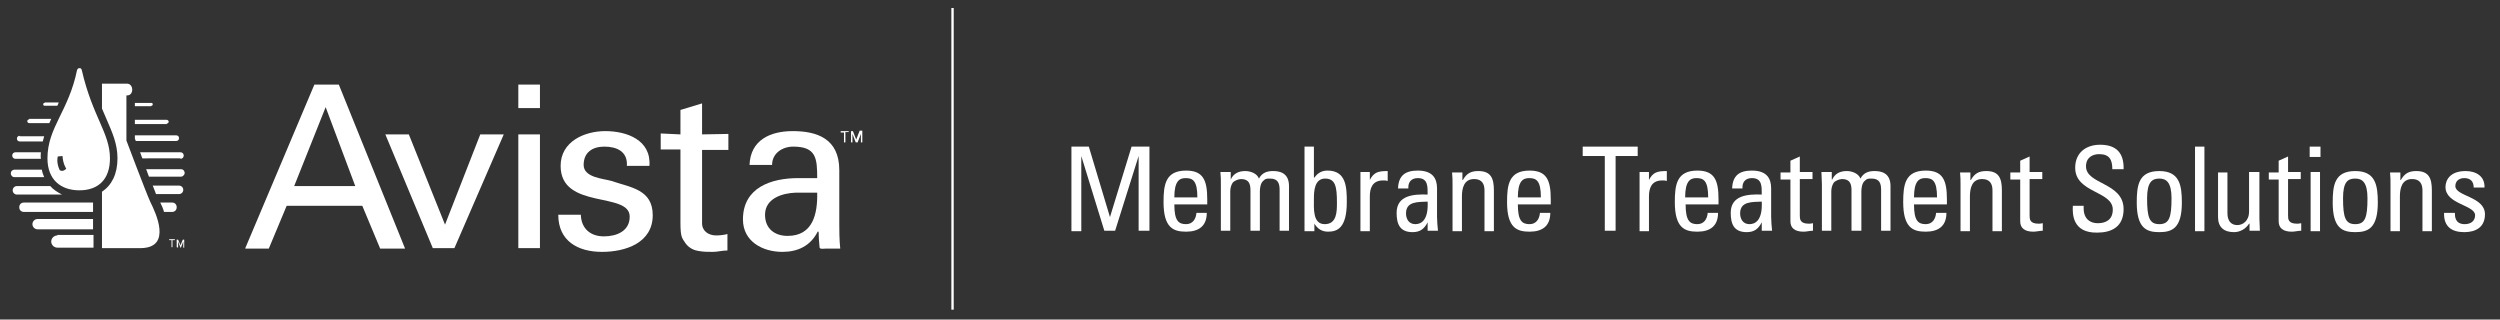 <?xml version="1.0" encoding="utf-8"?>
<!-- Generator: Adobe Illustrator 24.3.0, SVG Export Plug-In . SVG Version: 6.00 Build 0)  -->
<svg version="1.1" id="Layer_1" xmlns="http://www.w3.org/2000/svg" xmlns:xlink="http://www.w3.org/1999/xlink" x="0px" y="0px"
	 viewBox="0 0 532 68" style="enable-background:new 0 0 532 68;" xml:space="preserve">
<rect x="0" y="0" width="532" height="68" fill="#333333" stroke="none"/>
<style type="text/css">
	.st0{fill:#FFFFFF;}
	.st1{fill:none;stroke:#FFFFFF;stroke-width:0.5;stroke-miterlimit:10;}
</style>
<g>
	<path class="st0" d="M230.1,49.2h-2.1V31.2h3.7l4.5,15h0l4.6-15h3.8v17.9h-2.3V33.2h0l-5,15.9H235l-4.9-15.9h0V49.2z"/>
	<path class="st0" d="M249.9,43.5c0,3.5,0.9,4.2,2.5,4.2c1.4,0,2.1-1.1,2.2-2.4h2.2c0,2.8-1.7,4-4.4,4c-2.7,0-4.8-0.8-4.8-6.3
		c0-3.7,0.4-6.7,4.8-6.7c3.6,0,4.5,2,4.5,6.1v1.1H249.9z M254.8,42c0-3.6-1-4.1-2.5-4.1c-1.3,0-2.4,0.6-2.4,4.1H254.8z"/>
	<path class="st0" d="M266.1,49.2v-8.7c0-1.3-0.3-2.4-2-2.4c-0.6,0-1.5,0.4-1.8,0.8c-0.4,0.6-0.5,1.4-0.5,1.8v8.4h-2v-9.9
		c0-0.9,0-1.7-0.1-2.6h2.2v1.6h0c0.6-1.3,1.7-1.8,3.1-1.8c1.1,0,2.5,0.5,2.9,1.6c0.7-1.3,1.8-1.6,3-1.6c1.3,0,3.4,0.3,3.4,3.2v9.5
		h-2v-8.7c0-1.3-0.3-2.4-2-2.4c-0.8,0-1,0-1.5,0.5c-0.6,0.5-0.7,1.7-0.7,2.2v8.4H266.1z"/>
	<path class="st0" d="M279.6,49.2h-2V31.2h2v6.6h0.1c0.7-1,1.6-1.5,2.8-1.5c4,0,4.1,3.6,4.1,6.7c0,5.5-2,6.3-4,6.3
		c-1.3,0-2.2-0.6-2.9-1.7h0V49.2z M281.9,47.7c2.6,0,2.6-2.7,2.6-4.6c0-3.3-0.3-5.1-2.5-5.1c-2.3,0-2.4,2.7-2.4,4.3
		C279.6,44.3,279.3,47.7,281.9,47.7z"/>
	<path class="st0" d="M291.4,38.5L291.4,38.5c0.9-1.9,1.9-2.1,3.9-2.1v2.1c-0.2,0-0.4-0.1-0.5-0.1c-0.2,0-0.3,0-0.5,0
		c-2.3,0-2.8,1.7-2.8,3.4v7.4h-2V36.6h2V38.5z"/>
	<path class="st0" d="M303.8,47.3L303.8,47.3c-0.7,1.4-1.6,2.1-3.2,2.1c-2.7,0-3.4-1.7-3.4-4.1c0-3.8,3.7-4,6.6-3.9
		c0-1.7,0.1-3.5-2.1-3.5c-1.4,0-2.1,0.9-2,2.2h-2.2c0.1-2.8,1.6-3.8,4.2-3.8c3.2,0,4.1,1.7,4.1,3.8v6c0,1,0.1,2,0.2,3h-2.2V47.3z
		 M299.2,45.4c0,1.2,0.6,2.3,2,2.3c1.2,0,2.8-0.8,2.6-4.8C301.8,43,299.2,42.8,299.2,45.4z"/>
	<path class="st0" d="M315.9,49.2v-8.7c0-1.3-0.5-2.4-2.2-2.4c-2.2,0-2.6,2-2.6,3.7v7.4h-2v-9.9c0-0.9,0-1.7-0.1-2.6h2.2v1.6h0.1
		c0.8-1.4,1.7-1.9,3.3-1.9c2.7,0,3.3,1.6,3.3,4.1v8.7H315.9z"/>
	<path class="st0" d="M323,43.5c0,3.5,0.9,4.2,2.5,4.2c1.4,0,2.1-1.1,2.2-2.4h2.2c0,2.8-1.7,4-4.4,4c-2.7,0-4.8-0.8-4.8-6.3
		c0-3.7,0.4-6.7,4.8-6.7c3.6,0,4.5,2,4.5,6.1v1.1H323z M327.9,42c0-3.6-1-4.1-2.5-4.1c-1.3,0-2.4,0.6-2.4,4.1H327.9z"/>
	<path class="st0" d="M348.5,31.2v2h-4.7v15.9h-2.3V33.2h-4.7v-2H348.5z"/>
	<path class="st0" d="M350.8,38.5L350.8,38.5c0.9-1.9,1.9-2.1,3.9-2.1v2.1c-0.2,0-0.4-0.1-0.5-0.1c-0.2,0-0.3,0-0.5,0
		c-2.3,0-2.8,1.7-2.8,3.4v7.4h-2V36.6h2V38.5z"/>
	<path class="st0" d="M358.7,43.5c0,3.5,0.9,4.2,2.5,4.2c1.4,0,2.1-1.1,2.2-2.4h2.2c0,2.8-1.7,4-4.4,4c-2.7,0-4.8-0.8-4.8-6.3
		c0-3.7,0.4-6.7,4.8-6.7c3.6,0,4.5,2,4.5,6.1v1.1H358.7z M363.5,42c0-3.6-1-4.1-2.5-4.1c-1.3,0-2.4,0.6-2.4,4.1H363.5z"/>
	<path class="st0" d="M374.9,47.3L374.9,47.3c-0.7,1.4-1.6,2.1-3.2,2.1c-2.7,0-3.4-1.7-3.4-4.1c0-3.8,3.7-4,6.6-3.9
		c0-1.7,0.1-3.5-2.1-3.5c-1.4,0-2.1,0.9-2,2.2h-2.2c0.1-2.8,1.6-3.8,4.2-3.8c3.2,0,4.1,1.7,4.1,3.8v6c0,1,0.1,2,0.2,3h-2.2V47.3z
		 M370.3,45.4c0,1.2,0.6,2.3,2,2.3c1.2,0,2.8-0.8,2.6-4.8C372.9,43,370.3,42.8,370.3,45.4z"/>
	<path class="st0" d="M381,36.6v-2.4l2-0.9v3.3h2.7v1.5H383v7.7c0,0.8,0,1.8,1.9,1.8c0.1,0,0.5,0,0.9-0.1v1.6c-0.7,0-1.3,0.2-2,0.2
		c-1.9,0-2.8-0.8-2.8-2.2v-8.9h-2.1v-1.5H381z"/>
	<path class="st0" d="M394,49.2v-8.7c0-1.3-0.3-2.4-2-2.4c-0.6,0-1.5,0.4-1.8,0.8c-0.4,0.6-0.5,1.4-0.5,1.8v8.4h-2v-9.9
		c0-0.9-0.1-1.7-0.1-2.6h2.2v1.6h0.1c0.6-1.3,1.7-1.8,3.1-1.8c1.1,0,2.5,0.5,2.9,1.6c0.7-1.3,1.8-1.6,3-1.6c1.3,0,3.4,0.3,3.4,3.2
		v9.5h-2v-8.7c0-1.3-0.3-2.4-2-2.4c-0.8,0-1,0-1.5,0.5c-0.6,0.5-0.7,1.7-0.7,2.2v8.4H394z"/>
	<path class="st0" d="M407.3,43.5c0,3.5,0.9,4.2,2.5,4.2c1.4,0,2.1-1.1,2.2-2.4h2.2c0,2.8-1.7,4-4.4,4c-2.7,0-4.8-0.8-4.8-6.3
		c0-3.7,0.4-6.7,4.8-6.7c3.6,0,4.5,2,4.5,6.1v1.1H407.3z M412.2,42c0-3.6-1-4.1-2.5-4.1c-1.3,0-2.4,0.6-2.4,4.1H412.2z"/>
	<path class="st0" d="M424,49.2v-8.7c0-1.3-0.5-2.4-2.2-2.4c-2.2,0-2.6,2-2.6,3.7v7.4h-2v-9.9c0-0.9,0-1.7-0.1-2.6h2.2v1.6h0.1
		c0.8-1.4,1.7-1.9,3.3-1.9c2.7,0,3.3,1.6,3.3,4.1v8.7H424z"/>
	<path class="st0" d="M429.9,36.6v-2.4l2-0.9v3.3h2.7v1.5h-2.7v7.7c0,0.8,0,1.8,1.9,1.8c0.1,0,0.5,0,0.9-0.1v1.6
		c-0.7,0-1.3,0.2-2,0.2c-1.9,0-2.8-0.8-2.8-2.2v-8.9h-2.1v-1.5H429.9z"/>
	<path class="st0" d="M443.4,43.8v0.5c0,2.4,1.5,3.2,3,3.2c1.8,0,3.2-0.8,3.2-2.9c0-4-8-3.5-8-8.9c0-3.2,2.3-4.9,5.3-4.9
		c3.3,0,5.1,1.6,5,5.2h-2.4c0-2-0.6-3.2-2.8-3.2c-1.4,0-2.8,0.7-2.8,2.6c0,3.9,8,3.4,8,9.1c0,3.8-2.6,5-5.6,5
		c-5.3,0.1-5.3-4-5.2-5.7H443.4z"/>
	<path class="st0" d="M454.7,43.1c0-3.7,0.4-6.7,4.8-6.7c4.3,0,4.8,3,4.8,6.7c0,5.5-2.1,6.3-4.8,6.3S454.7,48.6,454.7,43.1z
		 M462.1,42.2c0-3.4-1.1-4.2-2.6-4.2s-2.6,0.7-2.6,4.2c0,4.1,0.5,5.5,2.6,5.5S462.1,46.3,462.1,42.2z"/>
	<path class="st0" d="M469.1,49.2h-2V31.2h2V49.2z"/>
	<path class="st0" d="M478.8,36.6h2v9.9c0,0.9,0.1,1.7,0.1,2.6h-2.2v-1.5h-0.1c-0.7,1.1-1.9,1.8-3.2,1.8c-2.2,0-3.4-1.1-3.4-3.2
		v-9.5h2v8.7c0,1.5,0.7,2.5,2.1,2.5c1.1,0,2.5-0.8,2.5-2.9V36.6z"/>
	<path class="st0" d="M484.9,36.6v-2.4l2-0.9v3.3h2.7v1.5h-2.7v7.7c0,0.8,0,1.8,1.9,1.8c0.1,0,0.5,0,0.9-0.1v1.6
		c-0.7,0-1.3,0.2-2,0.2c-1.9,0-2.8-0.8-2.8-2.2v-8.9h-2.1v-1.5H484.9z"/>
	<path class="st0" d="M491.5,31.2h2.3v2.2h-2.3V31.2z M493.7,49.2h-2V36.6h2V49.2z"/>
	<path class="st0" d="M496.4,43.1c0-3.7,0.4-6.7,4.8-6.7c4.3,0,4.8,3,4.8,6.7c0,5.5-2.1,6.3-4.8,6.3
		C498.5,49.4,496.4,48.6,496.4,43.1z M503.8,42.2c0-3.4-1.1-4.2-2.6-4.2c-1.6,0-2.6,0.7-2.6,4.2c0,4.1,0.5,5.5,2.6,5.5
		C503.3,47.7,503.8,46.3,503.8,42.2z"/>
	<path class="st0" d="M515.5,49.2v-8.7c0-1.3-0.5-2.4-2.2-2.4c-2.2,0-2.6,2-2.6,3.7v7.4h-2v-9.9c0-0.9,0-1.7-0.1-2.6h2.2v1.6h0.1
		c0.8-1.4,1.7-1.9,3.3-1.9c2.7,0,3.3,1.6,3.3,4.1v8.7H515.5z"/>
	<path class="st0" d="M524.4,49.4c-2.7,0-4.4-1.2-4.3-4.1h2.3c0,0.7,0,2.4,2.1,2.4c1.2,0,2.2-0.6,2.2-1.9c0-2.2-6.3-2.3-6.3-6
		c0-1.3,0.8-3.4,4.3-3.4c2.2,0,4.1,1.1,4,3.5h-2.3c0-1.3-0.7-2-2-2c-1.1,0-1.9,0.6-1.9,1.7c0,2.2,6.3,2.2,6.3,6
		C528.8,48.3,526.9,49.4,524.4,49.4z"/>
</g>
<line class="st1" x1="202.7" y1="1.7" x2="202.7" y2="65.9"/>
<g>
	<g>
		<g>
			<path class="st0" d="M12.2,50.1c-0.7,0-1.3,0.6-1.3,1.3c0,0.7,0.6,1.3,1.3,1.3h7.7v-2.7H12.2z"/>
			<path class="st0" d="M8,46.6c-0.6,0-1.1,0.5-1.1,1.1c0,0.6,0.5,1.1,1.1,1.1h11.8v-2.2H8z"/>
			<path class="st0" d="M36.6,45.1c0.6,0,1-0.4,1-1c0-0.6-0.4-1-1-1h-2.5c0.3,0.6,0.6,1.2,0.8,2H36.6z"/>
			<path class="st0" d="M5.1,43.1c-0.6,0-1,0.4-1,1c0,0.6,0.4,1,1,1h14.7v-2H5.1z"/>
			<path class="st0" d="M38.1,41.3c0.5,0,0.9-0.4,0.9-0.9c0-0.5-0.4-0.9-0.9-0.9h-5.6c0.3,0.7,0.5,1.3,0.7,1.8H38.1z"/>
			<path class="st0" d="M10.7,39.6H3.6c-0.5,0-0.9,0.4-0.9,0.9c0,0.5,0.4,0.9,0.9,0.9h9.6C12.2,40.9,11.3,40.3,10.7,39.6z"/>
			<path class="st0" d="M38.5,37.6c0.4,0,0.8-0.4,0.8-0.8c0-0.4-0.3-0.8-0.8-0.8h-7.4c0.2,0.5,0.4,1.1,0.6,1.6H38.5z"/>
			<path class="st0" d="M3.1,36.1c-0.4,0-0.8,0.3-0.8,0.8c0,0.4,0.3,0.8,0.8,0.8h6.3c-0.2-0.5-0.4-1-0.5-1.6H3.1z"/>
			<path class="st0" d="M38.4,33.8c0.4,0,0.7-0.3,0.7-0.7c0-0.4-0.3-0.7-0.7-0.7h-8.6c0.2,0.4,0.3,0.9,0.5,1.3H38.4z"/>
			<path class="st0" d="M8.7,32.4H3.3c-0.4,0-0.7,0.3-0.7,0.7c0,0.4,0.3,0.7,0.7,0.7h5.4c0,0,0-0.1,0-0.1
				C8.6,33.3,8.7,32.8,8.7,32.4z"/>
			<path class="st0" d="M28.9,30h8.6c0.3,0,0.6-0.2,0.6-0.6c0-0.3-0.2-0.6-0.6-0.6h-8.8v0.7C28.8,29.7,28.8,29.8,28.9,30z"/>
			<path class="st0" d="M4.2,28.9c-0.3,0-0.6,0.2-0.6,0.6c0,0.3,0.2,0.6,0.6,0.6h4.9c0.1-0.4,0.2-0.7,0.3-1.1H4.2z"/>
			<path class="st0" d="M6.2,25.4c-0.2,0-0.4,0.2-0.4,0.4c0,0.2,0.2,0.4,0.4,0.4h4.3c0.1-0.3,0.3-0.6,0.4-0.9H6.2z"/>
			<path class="st0" d="M35.5,26.3c0.2,0,0.4-0.2,0.4-0.4c0-0.2-0.2-0.4-0.4-0.4h-6.8v0.9H35.5z"/>
			<path class="st0" d="M32.2,22.5c0.2,0,0.3-0.1,0.3-0.3c0-0.2-0.1-0.3-0.3-0.3h-3.5v0.7H32.2z"/>
			<path class="st0" d="M9.5,21.9c-0.2,0-0.3,0.1-0.3,0.3c0,0.2,0.1,0.3,0.3,0.3h2.7c0.1-0.2,0.2-0.4,0.3-0.7H9.5z"/>
			<path class="st0" d="M32,43c-1-2.2-5.1-13.1-5.1-13.1v-9.6c0,0,0.1,0,0.2,0c1.4,0,1.4-2.5-0.1-2.5c-1.4,0-5.3,0-5.3,0v5.3
				c0.3,0.7,0.6,1.4,0.9,2.1c1.3,3,2.4,5.4,2.4,8.5c0,3.3-1.2,5.7-3.3,7.1v12c0,0,7,0,8.3,0C36.7,52.7,33.1,45.2,32,43z M26.9,20.3
				L26.9,20.3C26.9,20.3,26.9,20.3,26.9,20.3z"/>
			<path class="st0" d="M17.4,14.9c-0.1-0.3-0.2-0.4-0.5-0.4c-0.3,0-0.4,0.2-0.5,0.4c-1.8,8.8-6.3,12.2-6.3,18.8
				c0,4.5,2.8,6.8,6.8,6.8c4,0,6.5-2.3,6.5-6.8C23.4,28.3,19.7,24.9,17.4,14.9z M12.7,36.2c-0.8-1.7-0.4-2.9-0.4-2.9l1-0.1
				c0.1,1.7,0.8,2.7,0.8,2.7S13.4,36.7,12.7,36.2z"/>
		</g>
	</g>
	<g>
		<g>
			<path class="st0" d="M52.2,52.8L66.9,18h5.2l14.1,34.9h-5.3l-3.8-9.1H61l-3.8,9.1H52.2z M62.6,39.6h13l-6.3-16.8L62.6,39.6z"/>
			<path class="st0" d="M92.1,52.8L82,28.6H87l7.7,19.2l7.5-19.2h5L96.7,52.8H92.1z"/>
			<path class="st0" d="M110.3,18h4.6v5h-4.6V18z M110.3,52.8V28.6h4.6v24.2H110.3z"/>
			<path class="st0" d="M128.8,27.9c4.6,0,9.8,1.9,9.4,7.4h-4.8c0.2-3.1-2.2-4.1-4.8-4.1c-2.5,0-4.4,1.2-4.4,3.9
				c0,2.7,4.2,2.9,5.9,3.4c4.1,1.4,8.8,1.8,8.8,7.3c0,5.9-5.8,7.8-10.8,7.8c-5.1,0-9.3-2.3-9.3-7.9h4.8c0.1,3,2.1,4.6,4.9,4.6
				c2.7,0,5.5-1.1,5.5-4.2c0-5.4-14.7-1.4-14.7-10.8C119.3,30.1,124.4,27.9,128.8,27.9z"/>
			<path class="st0" d="M144.8,28.6v-5.2l4.6-1.4v6.6l5.6-0.1v3.4l-5.6,0v15.6c0,1.7,1.4,2.6,3,2.6c0.7,0,1.7-0.1,2.4-0.3v3.5
				c-1.1,0-2.1,0.3-3.1,0.3c-1.1,0-2,0-3.1-0.2c-0.7-0.1-1.9-0.5-2.7-1.6c-0.8-1.2-1.1-1.3-1.1-4.5V31.8l-4.2,0v-3.4L144.8,28.6z"/>
			<path class="st0" d="M173.9,37.9c0-4.2-0.2-6.7-5.1-6.7c-2.3,0-4.5,1.4-4.5,3.9h-4.8c0.2-5.3,4.4-7.2,9.2-7.2
				c5,0,9.9,1.5,9.9,8.3v11.6c0,1.1,0,3.1,0.2,5.1h-3.1c-0.4,0-1.3,0.2-1.3-0.3c-0.1-1.1-0.2-2.2-0.2-3.3H174
				c-1.5,3-4.2,4.3-7.5,4.3c-4.2,0-8.4-2.2-8.4-6.9c0-6.8,6-8.8,11.8-8.8H173.9z M169.3,41c-2.8,0.1-6.5,1.2-6.5,4.7
				c0,3,2.1,4.5,4.8,4.5c5.4,0,6.4-4.7,6.3-9.2H169.3z"/>
		</g>
	</g>
	<g>
		<path class="st0" d="M35.9,50.9C35.9,50.9,35.9,50.9,35.9,50.9l1.3,0c0,0,0,0,0,0v0.2c0,0,0,0,0,0h-0.5c0,0,0,0,0,0c0,0,0,0,0,0
			v1.5c0,0,0,0,0,0h-0.2c0,0,0,0,0,0v-1.5c0,0,0,0,0,0s0,0,0,0h-0.5c0,0,0,0,0,0V50.9z"/>
		<path class="st0" d="M37.6,52.6V51c0,0,0,0,0,0c0,0,0,0,0,0h0.3c0,0,0,0,0,0c0,0,0,0,0,0l0.5,1.2c0,0,0,0,0,0c0,0,0,0,0,0l0.5-1.2
			c0,0,0,0,0,0h0.3c0,0,0,0,0,0v1.7c0,0,0,0,0,0c0,0,0,0,0,0h-0.2c0,0,0,0,0,0c0,0,0,0,0,0v-1.3c0,0,0,0,0,0c0,0,0,0,0,0l-0.5,1.3
			c0,0,0,0,0,0h-0.1c0,0,0,0,0,0l-0.5-1.3c0,0,0,0,0,0c0,0,0,0,0,0v1.3c0,0,0,0,0,0s0,0,0,0L37.6,52.6
			C37.6,52.7,37.6,52.7,37.6,52.6z"/>
	</g>
	<g>
		<path class="st0" d="M178.7,27.9C178.7,27.9,178.7,27.9,178.7,27.9l1.9,0c0,0,0,0,0,0v0.2c0,0,0,0,0,0h-0.7c0,0,0,0,0,0
			c0,0,0,0,0,0v2.1c0,0,0,0.1,0,0.1h-0.3c0,0,0,0,0,0v-2.1c0,0,0,0,0,0c0,0,0,0,0,0h-0.7c0,0,0,0,0,0V27.9z"/>
		<path class="st0" d="M181.1,30.3v-2.4c0,0,0,0,0,0c0,0,0,0,0,0h0.4c0,0,0,0,0,0c0,0,0,0,0,0l0.7,1.8c0,0,0,0,0,0c0,0,0,0,0,0
			l0.7-1.8c0,0,0-0.1,0.1-0.1h0.5c0,0,0,0,0,0.1v2.4c0,0,0,0,0,0c0,0,0,0,0,0h-0.3c0,0,0,0,0,0c0,0,0,0,0,0v-1.8c0,0,0,0,0,0
			c0,0,0,0,0,0l-0.7,1.8c0,0,0,0-0.1,0h-0.2c0,0-0.1,0-0.1,0l-0.7-1.8c0,0,0,0,0,0c0,0,0,0,0,0v1.8c0,0,0,0,0,0s0,0,0,0L181.1,30.3
			C181.1,30.4,181.1,30.3,181.1,30.3z"/>
	</g>
</g>
</svg>
